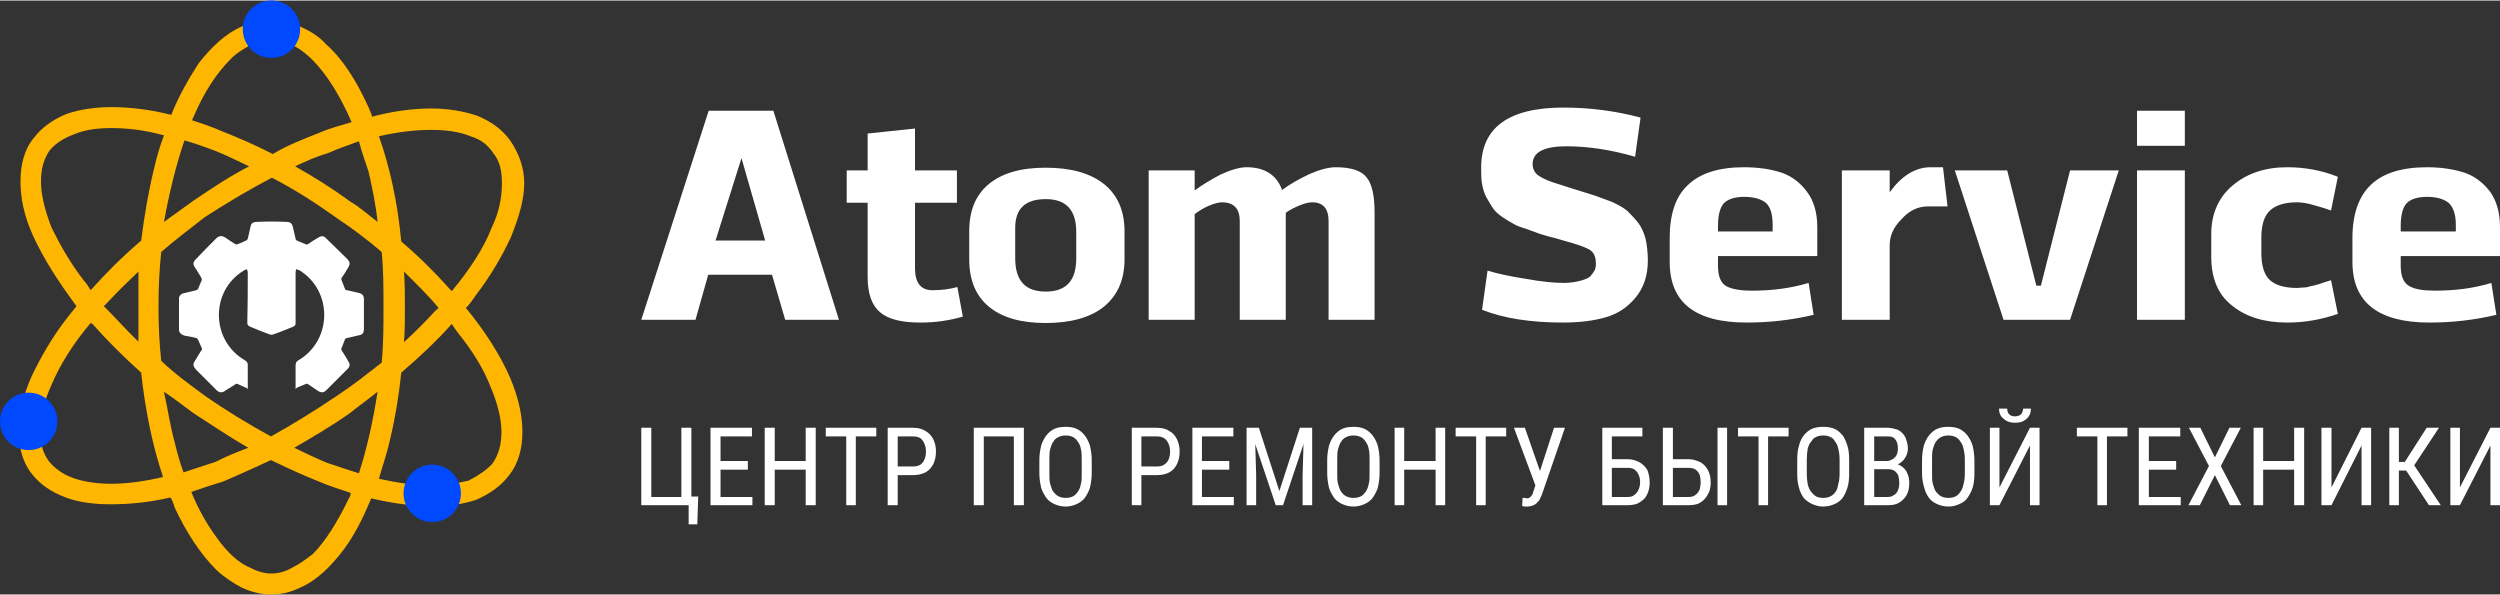 <?xml version="1.0" encoding="UTF-8"?> <svg xmlns="http://www.w3.org/2000/svg" xmlns:xlink="http://www.w3.org/1999/xlink" xmlns:xodm="http://www.corel.com/coreldraw/odm/2003" xml:space="preserve" width="500px" height="119px" version="1.1" style="shape-rendering:geometricPrecision; text-rendering:geometricPrecision; image-rendering:optimizeQuality; fill-rule:evenodd; clip-rule:evenodd" viewBox="0 0 54.89 13.04"><rect x="0" y="0" width="54.89" height="13.04" fill="#333333" stroke="none"/> <defs> <style type="text/css"> .fil2 {fill:#0049FF} .fil0 {fill:#FFB600;fill-rule:nonzero} .fil1 {fill:white;fill-rule:nonzero} </style> </defs> <g id="Слой_x0020_1">  <g id="_2438849999696"> <path class="fil0" d="M10.81 10.17c-0.12,0.13 -0.29,0.25 -0.52,0.37 -0.22,0.05 -0.51,0.11 -0.82,0.11 -0.33,0 -0.74,-0.06 -1.15,-0.15 0.06,-0.22 0.14,-0.45 0.2,-0.68 0.13,-0.51 0.23,-1.07 0.29,-1.65 0.41,-0.35 0.78,-0.7 1.11,-1.07 0.04,0.07 0.09,0.13 0.13,0.19 0.33,0.41 0.57,0.8 0.72,1.19 0.16,0.37 0.24,0.72 0.24,0.99 0,0.27 -0.06,0.5 -0.2,0.7zm-2.93 0.21c-0.24,-0.08 -0.47,-0.15 -0.7,-0.23 -0.24,-0.1 -0.49,-0.22 -0.72,-0.33 0.41,-0.24 0.81,-0.47 1.22,-0.76 0.2,-0.16 0.41,-0.31 0.61,-0.47 -0.1,0.65 -0.24,1.27 -0.41,1.79zm-0.22 0.55c-0.25,0.52 -0.52,0.95 -0.79,1.22 -0.18,0.14 -0.31,0.23 -0.47,0.31 -0.14,0.08 -0.29,0.12 -0.45,0.12 -0.13,0 -0.29,-0.04 -0.44,-0.12 -0.26,-0.1 -0.53,-0.35 -0.76,-0.68 -0.2,-0.27 -0.39,-0.6 -0.55,-0.99 0.22,-0.08 0.47,-0.16 0.7,-0.23 0.33,-0.14 0.68,-0.3 1.05,-0.47 0.35,0.17 0.7,0.33 1.05,0.47 0.25,0.11 0.47,0.17 0.7,0.25 0,0.04 -0.02,0.1 -0.04,0.12zm-3.83 -1.25c-0.09,-0.33 -0.15,-0.72 -0.23,-1.09 0.21,0.14 0.41,0.29 0.62,0.45 0.41,0.27 0.82,0.54 1.23,0.78 -0.26,0.1 -0.49,0.19 -0.72,0.31 -0.24,0.08 -0.47,0.15 -0.7,0.23 -0.08,-0.21 -0.14,-0.44 -0.2,-0.68zm-1.4 0.93c-0.31,0 -0.62,-0.05 -0.83,-0.13 -0.23,-0.08 -0.41,-0.22 -0.53,-0.37 -0.13,-0.18 -0.19,-0.39 -0.19,-0.66 0,-0.29 0.08,-0.64 0.25,-1.01 0.18,-0.43 0.47,-0.9 0.86,-1.36l0.04 0.02c0.31,0.35 0.68,0.72 1.07,1.07 0.09,0.83 0.25,1.61 0.48,2.29 -0.41,0.1 -0.8,0.15 -1.15,0.15zm0.61 -4.66c0,0.23 0,0.51 0,0.78 0,0.25 0,0.5 0,0.76 -0.27,-0.26 -0.51,-0.53 -0.76,-0.78l0.08 -0.08c0.21,-0.23 0.46,-0.47 0.68,-0.68zm-1.91 -0.97c-0.15,-0.39 -0.23,-0.72 -0.23,-1.01 0,-0.27 0.06,-0.49 0.19,-0.68 0.14,-0.16 0.31,-0.27 0.53,-0.35 0.23,-0.1 0.5,-0.14 0.83,-0.14 0.33,0 0.72,0.04 1.15,0.16 -0.08,0.21 -0.15,0.44 -0.21,0.7 -0.12,0.48 -0.22,1.05 -0.29,1.61 -0.41,0.35 -0.78,0.72 -1.11,1.09 -0.04,-0.06 -0.08,-0.14 -0.14,-0.2 -0.31,-0.4 -0.54,-0.81 -0.72,-1.18zm2.92 -1.91c0.21,0.06 0.44,0.14 0.7,0.24 0.23,0.09 0.46,0.21 0.72,0.33 -0.41,0.21 -0.82,0.48 -1.23,0.76 -0.21,0.15 -0.43,0.31 -0.64,0.46 0.12,-0.66 0.27,-1.26 0.45,-1.79zm0.21 -0.54c0.23,-0.54 0.51,-0.95 0.8,-1.24 0.13,-0.14 0.31,-0.24 0.45,-0.32 0.15,-0.07 0.31,-0.09 0.44,-0.09 0.16,0 0.31,0.02 0.45,0.09 0.27,0.12 0.52,0.36 0.76,0.69 0.21,0.29 0.39,0.62 0.56,1.01 -0.23,0.07 -0.47,0.13 -0.7,0.23 -0.35,0.14 -0.7,0.27 -1.03,0.47 -0.39,-0.2 -0.74,-0.35 -1.09,-0.49 -0.23,-0.1 -0.46,-0.18 -0.68,-0.25 0,-0.02 0.02,-0.06 0.04,-0.1zm3.83 1.22c0.08,0.35 0.16,0.72 0.2,1.11 -0.2,-0.15 -0.37,-0.31 -0.59,-0.44 -0.41,-0.3 -0.81,-0.55 -1.22,-0.78 0.25,-0.12 0.48,-0.22 0.72,-0.29 0.23,-0.1 0.46,-0.18 0.68,-0.26 0.06,0.22 0.13,0.43 0.21,0.66zm0.33 2.98c0,0.41 0,0.81 -0.04,1.22 -0.31,0.24 -0.62,0.49 -0.97,0.72 -0.49,0.33 -0.99,0.64 -1.46,0.9 -0.48,-0.26 -0.99,-0.57 -1.46,-0.9 -0.34,-0.25 -0.66,-0.48 -0.95,-0.76 -0.04,-0.37 -0.06,-0.77 -0.06,-1.18 0,-0.43 0.02,-0.84 0.06,-1.21 0.31,-0.27 0.62,-0.5 0.95,-0.76 0.51,-0.33 1,-0.62 1.48,-0.87 0.49,0.25 0.97,0.56 1.46,0.91 0.33,0.22 0.66,0.47 0.95,0.72 0.04,0.39 0.04,0.8 0.04,1.21zm0.45 -0.78c0.27,0.27 0.54,0.53 0.76,0.8l-0.08 0.07c-0.22,0.24 -0.43,0.45 -0.68,0.68 0.02,-0.25 0.02,-0.52 0.02,-0.77 0,-0.27 0,-0.51 -0.02,-0.78zm0.6 -3.11c0.33,0 0.62,0.04 0.86,0.14 0.23,0.07 0.38,0.19 0.5,0.37 0.14,0.17 0.19,0.38 0.19,0.66 0,0.29 -0.05,0.62 -0.23,0.99 -0.17,0.44 -0.48,0.91 -0.87,1.38l-0.04 -0.04c-0.31,-0.35 -0.66,-0.7 -1.07,-1.05 -0.08,-0.86 -0.25,-1.63 -0.49,-2.31 0.43,-0.1 0.82,-0.14 1.15,-0.14zm0.76 3.91c0.08,-0.08 0.15,-0.18 0.21,-0.27 0.33,-0.43 0.58,-0.86 0.78,-1.29 0.17,-0.43 0.29,-0.81 0.29,-1.18 0,-0.35 -0.12,-0.66 -0.31,-0.94 -0.18,-0.25 -0.43,-0.42 -0.72,-0.54 -0.29,-0.1 -0.64,-0.16 -1.01,-0.16 -0.41,0 -0.85,0.06 -1.3,0.18 -0.02,-0.08 -0.06,-0.16 -0.08,-0.21 -0.27,-0.59 -0.56,-1.05 -0.93,-1.38 -0.16,-0.18 -0.37,-0.3 -0.57,-0.39 -0.21,-0.1 -0.4,-0.16 -0.64,-0.16 -0.21,0 -0.42,0.06 -0.64,0.16 -0.35,0.15 -0.66,0.44 -0.95,0.81 -0.21,0.33 -0.43,0.7 -0.6,1.13 -0.47,-0.12 -0.92,-0.17 -1.31,-0.17 -0.36,0 -0.7,0.05 -0.99,0.15 -0.29,0.12 -0.54,0.29 -0.72,0.53 -0.21,0.25 -0.29,0.6 -0.29,0.95 0,0.37 0.08,0.76 0.27,1.18 0.22,0.49 0.55,1.01 0.96,1.56 -0.06,0.08 -0.14,0.17 -0.2,0.25 -0.35,0.45 -0.6,0.9 -0.79,1.3 -0.18,0.41 -0.28,0.82 -0.28,1.19 0,0.33 0.08,0.68 0.28,0.93 0.19,0.25 0.44,0.41 0.75,0.53 0.3,0.11 0.63,0.15 0.99,0.15 0.41,0 0.84,-0.04 1.31,-0.15 0.04,0.05 0.07,0.13 0.09,0.21 0.26,0.56 0.57,1.03 0.92,1.38 0.17,0.16 0.37,0.29 0.56,0.39 0.22,0.1 0.43,0.15 0.64,0.15 0.24,0 0.43,-0.05 0.64,-0.15 0.37,-0.16 0.68,-0.47 0.96,-0.84 0.23,-0.31 0.42,-0.68 0.6,-1.12 0.47,0.11 0.91,0.17 1.32,0.17 0.37,0 0.7,-0.04 0.99,-0.14 0.29,-0.13 0.53,-0.29 0.72,-0.54 0.2,-0.25 0.29,-0.58 0.29,-0.95 0,-0.37 -0.09,-0.76 -0.27,-1.19 -0.21,-0.48 -0.54,-1.01 -0.97,-1.53z"></path> <path class="fil1" d="M7.99 6.56c0,-0.08 -0.03,-0.12 -0.11,-0.14 -0.09,-0.02 -0.18,-0.04 -0.26,-0.06 -0.03,0 -0.04,-0.01 -0.05,-0.04 -0.02,-0.06 -0.05,-0.12 -0.07,-0.18 -0.01,-0.02 -0.01,-0.03 0,-0.05 0.05,-0.07 0.1,-0.15 0.14,-0.22 0.05,-0.08 0.05,-0.13 -0.02,-0.2 -0.15,-0.15 -0.3,-0.29 -0.45,-0.44 -0.06,-0.07 -0.11,-0.07 -0.19,-0.02 -0.07,0.04 -0.15,0.09 -0.22,0.14 -0.02,0.01 -0.03,0.01 -0.05,0 -0.06,-0.03 -0.13,-0.05 -0.19,-0.08 -0.01,0 -0.03,-0.02 -0.03,-0.04 -0.02,-0.08 -0.04,-0.17 -0.06,-0.26 -0.02,-0.08 -0.06,-0.11 -0.14,-0.11 -0.22,-0.01 -0.43,-0.01 -0.65,0 -0.08,0 -0.13,0.03 -0.14,0.11 -0.02,0.09 -0.04,0.18 -0.06,0.26 -0.01,0.02 -0.02,0.04 -0.04,0.04 -0.06,0.03 -0.12,0.06 -0.19,0.08 -0.01,0.01 -0.03,0 -0.04,0 -0.08,-0.05 -0.16,-0.1 -0.23,-0.15 -0.07,-0.04 -0.13,-0.04 -0.19,0.02 -0.15,0.15 -0.3,0.3 -0.45,0.46 -0.06,0.06 -0.07,0.11 -0.02,0.18 0.05,0.08 0.1,0.15 0.14,0.23 0.01,0.01 0.01,0.03 0.01,0.05 -0.03,0.06 -0.05,0.12 -0.08,0.19 -0.01,0.01 -0.03,0.03 -0.04,0.03 -0.08,0.02 -0.17,0.04 -0.25,0.06 -0.07,0.01 -0.11,0.04 -0.13,0.1 0,0.24 0,0.49 0,0.73 0.02,0.06 0.06,0.09 0.13,0.11 0.08,0.01 0.17,0.03 0.25,0.05 0.01,0 0.03,0.02 0.04,0.04 0.03,0.06 0.05,0.12 0.08,0.18 0.01,0.02 0.01,0.04 -0.01,0.05 -0.05,0.08 -0.09,0.15 -0.14,0.23 -0.05,0.07 -0.04,0.12 0.02,0.19 0.15,0.15 0.3,0.3 0.45,0.45 0.06,0.06 0.12,0.07 0.19,0.02 0.07,-0.05 0.15,-0.09 0.22,-0.14 0.02,-0.02 0.04,-0.02 0.06,-0.01 0.06,0.03 0.12,0.05 0.18,0.08 0.02,0.01 0.03,0.02 0.04,0.03 0,-0.17 0,-0.35 0,-0.53 0,-0.05 -0.02,-0.07 -0.06,-0.1 -0.75,-0.43 -0.77,-1.52 -0.03,-1.97 0.02,-0.02 0.05,-0.02 0.07,-0.03 0.01,0.02 0.02,0.05 0.02,0.07 0,0.37 0,0.74 -0.01,1.11 0,0.04 0.02,0.06 0.06,0.08 0.14,0.06 0.29,0.12 0.43,0.17 0.03,0.01 0.06,0.01 0.08,0 0.15,-0.05 0.29,-0.11 0.44,-0.17 0.04,-0.02 0.05,-0.04 0.05,-0.08 0,-0.37 0,-0.74 0,-1.11 0,-0.03 0.01,-0.05 0.01,-0.07 0.03,0.01 0.05,0.01 0.07,0.02 0.74,0.45 0.73,1.54 -0.02,1.98 -0.05,0.03 -0.06,0.06 -0.06,0.12 0,0.17 0,0.34 0,0.52 0,-0.02 0.02,-0.03 0.03,-0.04 0.06,-0.03 0.13,-0.05 0.19,-0.08 0.02,-0.01 0.03,-0.01 0.05,0 0.07,0.05 0.15,0.1 0.22,0.15 0.08,0.05 0.13,0.04 0.19,-0.02 0.15,-0.15 0.3,-0.3 0.46,-0.46 0.06,-0.06 0.06,-0.11 0.01,-0.18 -0.04,-0.08 -0.09,-0.15 -0.14,-0.23 -0.01,-0.02 -0.01,-0.03 0,-0.05 0.02,-0.06 0.05,-0.12 0.07,-0.18 0.01,-0.02 0.02,-0.04 0.05,-0.04 0.08,-0.02 0.17,-0.04 0.26,-0.06 0.08,-0.01 0.11,-0.06 0.11,-0.14 0,-0.22 0,-0.43 0,-0.65z"></path> <circle class="fil2" cx="5.96" cy="0.63" r="0.63"></circle> <circle class="fil2" cx="9.49" cy="10.82" r="0.63"></circle> <circle class="fil2" cx="0.63" cy="9.24" r="0.63"></circle> <path class="fil1" d="M17.24 7.01l-0.29 -0.99 -1.4 0 -0.28 0.99 -1.19 0 1.48 -4.59 1.42 0 1.44 4.59 -1.18 0zm-0.96 -3.55l-0.57 1.81 1.09 0 -0.52 -1.81zm2.31 0.98l0 -0.71 0.46 0 0 -0.81 1.04 -0.11 0 0.92 0.92 0 0 0.71 -0.92 0 0 1.44c0,0.32 0.13,0.48 0.38,0.48 0.19,0 0.37,-0.02 0.55,-0.07l0.12 0.65c-0.31,0.09 -0.62,0.13 -0.93,0.13 -0.41,0 -0.71,-0.07 -0.89,-0.23 -0.18,-0.15 -0.27,-0.41 -0.27,-0.77l0 -1.63 -0.46 0zm2.69 1.24l0 -0.61c0,-0.46 0.14,-0.8 0.43,-1.04 0.29,-0.24 0.7,-0.36 1.25,-0.36 0.55,0 0.98,0.12 1.28,0.36 0.3,0.24 0.45,0.59 0.45,1.04l0 0.61c0,0.45 -0.15,0.79 -0.45,1.04 -0.3,0.24 -0.73,0.36 -1.28,0.36 -0.55,0 -0.96,-0.12 -1.25,-0.36 -0.29,-0.24 -0.43,-0.59 -0.43,-1.04zm1.01 -0.69l0 0.67c0,0.49 0.22,0.73 0.67,0.73 0.45,0 0.67,-0.24 0.67,-0.73l0 -0.58c0,-0.48 -0.22,-0.72 -0.67,-0.72 -0.45,0 -0.67,0.21 -0.67,0.63zm5.94 2.02l-1.01 0 0 -2.17c0,-0.27 -0.13,-0.41 -0.39,-0.41 -0.08,0 -0.18,0.03 -0.3,0.08 -0.11,0.05 -0.21,0.11 -0.3,0.18l0 2.32 -1.01 0 0 -3.28 1.01 0 0 0.44c0.16,-0.12 0.36,-0.24 0.57,-0.35 0.22,-0.1 0.41,-0.16 0.57,-0.16 0.4,0 0.66,0.17 0.78,0.5 0.17,-0.13 0.37,-0.24 0.6,-0.35 0.23,-0.1 0.42,-0.15 0.58,-0.15 0.34,0 0.57,0.08 0.68,0.23 0.12,0.15 0.17,0.41 0.17,0.77l0 2.35 -1.01 0 0 -2.17c0,-0.27 -0.12,-0.41 -0.36,-0.41 -0.07,0 -0.16,0.02 -0.28,0.07 -0.12,0.05 -0.22,0.1 -0.3,0.16l0 2.35zm6.1 -4.66c0.56,0 1.13,0.07 1.69,0.22l-0.12 0.86c-0.55,-0.16 -1.05,-0.23 -1.51,-0.23 -0.49,0 -0.74,0.13 -0.74,0.39 0,0.1 0.04,0.18 0.11,0.24 0.07,0.05 0.18,0.11 0.33,0.16 0.12,0.04 0.28,0.09 0.47,0.15 0.2,0.06 0.35,0.11 0.45,0.14 0.1,0.04 0.23,0.08 0.38,0.14 0.15,0.07 0.26,0.13 0.34,0.2 0.07,0.07 0.15,0.15 0.23,0.25 0.08,0.1 0.13,0.22 0.17,0.36 0.03,0.14 0.05,0.3 0.05,0.48 0,0.32 -0.09,0.59 -0.26,0.8 -0.17,0.21 -0.38,0.36 -0.65,0.44 -0.27,0.08 -0.58,0.12 -0.95,0.12 -0.71,0 -1.3,-0.09 -1.78,-0.28l0.12 -0.86c0.23,0.07 0.51,0.13 0.84,0.18 0.33,0.06 0.61,0.09 0.83,0.09 0.14,0 0.27,-0.02 0.38,-0.05 0.1,-0.03 0.18,-0.06 0.22,-0.11 0.04,-0.05 0.07,-0.09 0.09,-0.13 0.01,-0.04 0.02,-0.08 0.02,-0.12 0,-0.13 -0.03,-0.23 -0.1,-0.29 -0.07,-0.06 -0.21,-0.11 -0.4,-0.17 -0.08,-0.02 -0.21,-0.06 -0.38,-0.11 -0.17,-0.04 -0.29,-0.08 -0.36,-0.1 -0.06,-0.02 -0.16,-0.06 -0.3,-0.11 -0.14,-0.04 -0.23,-0.08 -0.29,-0.12 -0.06,-0.03 -0.14,-0.08 -0.23,-0.14 -0.1,-0.07 -0.16,-0.13 -0.2,-0.19 -0.05,-0.07 -0.09,-0.15 -0.14,-0.23 -0.05,-0.09 -0.08,-0.19 -0.1,-0.3 -0.02,-0.11 -0.02,-0.23 -0.02,-0.36 0,-0.88 0.6,-1.32 1.81,-1.32zm5.38 3.85l0.11 0.7c-0.5,0.12 -0.99,0.17 -1.47,0.17 -1.13,0 -1.69,-0.44 -1.69,-1.33l0 -0.53c0,-0.52 0.13,-0.91 0.4,-1.16 0.27,-0.26 0.68,-0.39 1.23,-0.39 0.31,0 0.57,0.04 0.8,0.11 0.22,0.07 0.42,0.21 0.57,0.41 0.16,0.2 0.24,0.47 0.24,0.79l0 0.64 -2.18 0 0 0.21c0,0.23 0.06,0.38 0.18,0.45 0.13,0.07 0.32,0.1 0.56,0.1 0.44,0 0.85,-0.05 1.25,-0.17zm-1.99 -1.24l0 0.11 1.2 0 0 -0.15c0,-0.23 -0.05,-0.39 -0.15,-0.48 -0.1,-0.08 -0.26,-0.13 -0.48,-0.13 -0.2,0 -0.35,0.05 -0.44,0.14 -0.09,0.1 -0.13,0.27 -0.13,0.51zm4.94 -1.3l0.1 0.86 -0.43 0c-0.22,0 -0.41,0.09 -0.58,0.28 -0.18,0.18 -0.26,0.37 -0.26,0.57l0 1.64 -1.05 0 0 -3.28 1.05 0 0 0.48c0.26,-0.36 0.56,-0.55 0.9,-0.55l0.27 0zm1.33 3.35l-1.07 -3.28 1.15 0 0.64 2.53 0.1 0 0.64 -2.53 1.07 0 -1.07 3.28 -1.46 0zm2.93 -3.28l1.05 0 0 3.28 -1.05 0 0 -3.28zm0 -1.31l1.05 0 0 0.77 -1.05 0 0 -0.77zm4.26 3.72l0.15 0.74c-0.35,0.12 -0.71,0.19 -1.11,0.19 -0.5,0 -0.9,-0.12 -1.21,-0.37 -0.31,-0.24 -0.46,-0.6 -0.46,-1.08l0 -0.49c0,-0.45 0.16,-0.81 0.47,-1.07 0.32,-0.27 0.72,-0.4 1.2,-0.4 0.39,0 0.76,0.07 1.11,0.21l-0.15 0.74c-0.08,-0.03 -0.2,-0.07 -0.35,-0.11 -0.16,-0.05 -0.29,-0.07 -0.4,-0.07 -0.26,0 -0.46,0.06 -0.59,0.18 -0.13,0.12 -0.19,0.32 -0.19,0.6l0 0.33c0,0.28 0.06,0.48 0.19,0.6 0.12,0.11 0.32,0.17 0.59,0.17 0.06,0 0.11,-0.01 0.15,-0.01 0.05,0 0.1,-0.01 0.16,-0.03 0.06,-0.01 0.1,-0.02 0.12,-0.03 0.02,0 0.08,-0.02 0.16,-0.05 0.09,-0.03 0.14,-0.04 0.16,-0.05zm3.52 0.06l0.11 0.7c-0.5,0.12 -0.99,0.17 -1.47,0.17 -1.12,0 -1.69,-0.44 -1.69,-1.33l0 -0.53c0,-0.52 0.14,-0.91 0.4,-1.16 0.27,-0.26 0.68,-0.39 1.24,-0.39 0.3,0 0.56,0.04 0.79,0.11 0.23,0.07 0.42,0.21 0.58,0.41 0.15,0.2 0.23,0.47 0.23,0.79l0 0.64 -2.18 0 0 0.21c0,0.23 0.06,0.38 0.19,0.45 0.12,0.07 0.31,0.1 0.56,0.1 0.43,0 0.85,-0.05 1.24,-0.17zm-1.99 -1.24l0 0.11 1.21 0 0 -0.15c0,-0.23 -0.06,-0.39 -0.16,-0.48 -0.1,-0.08 -0.26,-0.13 -0.47,-0.13 -0.21,0 -0.36,0.05 -0.45,0.14 -0.09,0.1 -0.13,0.27 -0.13,0.51z"></path> <path class="fil1" d="M15.33 10.89l-0.02 0.61 -0.19 0 0 -0.42 -0.14 0 0 -0.19 0.35 0zm-1.25 0.19l0 -1.7 0.22 0 0 1.52 0.66 0 0 -1.52 0.22 0 0 1.7 -1.1 0zm2.44 -0.18l0 0.18 -0.74 0 0 -0.18 0.74 0zm-0.7 -1.52l0 1.7 -0.22 0 0 -1.7 0.22 0zm0.6 0.73l0 0.19 -0.64 0 0 -0.19 0.64 0zm0.09 -0.73l0 0.19 -0.73 0 0 -0.19 0.73 0zm1.21 0.73l0 0.19 -0.74 0 0 -0.19 0.74 0zm-0.71 -0.73l0 1.7 -0.22 0 0 -1.7 0.22 0zm0.9 0l0 1.7 -0.22 0 0 -1.7 0.22 0zm0.88 0l0 1.7 -0.21 0 0 -1.7 0.21 0zm0.45 0l0 0.19 -1.11 0 0 -0.19 1.11 0zm0.8 1.04l-0.38 0 0 -0.19 0.38 0c0.07,0 0.12,-0.01 0.17,-0.04 0.04,-0.03 0.07,-0.07 0.09,-0.12 0.02,-0.05 0.03,-0.1 0.03,-0.17 0,-0.06 -0.01,-0.11 -0.03,-0.16 -0.02,-0.05 -0.05,-0.1 -0.09,-0.13 -0.05,-0.03 -0.1,-0.04 -0.17,-0.04l-0.33 0 0 1.51 -0.22 0 0 -1.7 0.55 0c0.11,0 0.2,0.02 0.28,0.07 0.07,0.04 0.13,0.1 0.17,0.18 0.04,0.08 0.06,0.17 0.06,0.27 0,0.11 -0.02,0.2 -0.06,0.28 -0.04,0.08 -0.1,0.14 -0.17,0.18 -0.08,0.04 -0.17,0.06 -0.28,0.06zm2.44 -1.04l0 1.7 -0.22 0 0 -1.51 -0.66 0 0 1.51 -0.22 0 0 -1.7 1.1 0zm1.49 0.71l0 0.29c0,0.12 -0.02,0.23 -0.04,0.32 -0.03,0.09 -0.07,0.16 -0.12,0.23 -0.05,0.06 -0.11,0.1 -0.18,0.13 -0.07,0.03 -0.15,0.05 -0.23,0.05 -0.09,0 -0.17,-0.02 -0.24,-0.05 -0.07,-0.03 -0.13,-0.07 -0.18,-0.13 -0.05,-0.07 -0.09,-0.14 -0.12,-0.23 -0.02,-0.09 -0.04,-0.2 -0.04,-0.32l0 -0.29c0,-0.13 0.02,-0.23 0.04,-0.32 0.03,-0.09 0.07,-0.17 0.12,-0.23 0.05,-0.06 0.11,-0.11 0.18,-0.14 0.07,-0.03 0.15,-0.04 0.24,-0.04 0.08,0 0.16,0.01 0.23,0.04 0.07,0.03 0.13,0.08 0.18,0.14 0.05,0.06 0.09,0.14 0.12,0.23 0.02,0.09 0.04,0.19 0.04,0.32zm-0.22 0.29l0 -0.3c0,-0.09 0,-0.17 -0.02,-0.24 -0.01,-0.07 -0.04,-0.12 -0.07,-0.16 -0.03,-0.05 -0.07,-0.08 -0.11,-0.1 -0.04,-0.02 -0.1,-0.03 -0.15,-0.03 -0.06,0 -0.11,0.01 -0.15,0.03 -0.05,0.02 -0.09,0.05 -0.12,0.1 -0.03,0.04 -0.05,0.09 -0.07,0.16 -0.02,0.07 -0.02,0.15 -0.02,0.24l0 0.3c0,0.1 0,0.18 0.02,0.24 0.02,0.07 0.04,0.13 0.07,0.17 0.04,0.04 0.07,0.08 0.12,0.1 0.04,0.02 0.09,0.03 0.15,0.03 0.05,0 0.11,-0.01 0.15,-0.03 0.05,-0.02 0.08,-0.06 0.11,-0.1 0.03,-0.04 0.06,-0.1 0.07,-0.17 0.02,-0.06 0.02,-0.14 0.02,-0.24zm1.64 0.04l-0.37 0 0 -0.19 0.37 0c0.07,0 0.13,-0.01 0.17,-0.04 0.05,-0.03 0.08,-0.07 0.1,-0.12 0.02,-0.05 0.03,-0.1 0.03,-0.17 0,-0.06 -0.01,-0.11 -0.03,-0.16 -0.02,-0.05 -0.05,-0.1 -0.1,-0.13 -0.04,-0.03 -0.1,-0.04 -0.17,-0.04l-0.33 0 0 1.51 -0.21 0 0 -1.7 0.54 0c0.11,0 0.21,0.02 0.28,0.07 0.08,0.04 0.13,0.1 0.17,0.18 0.04,0.08 0.06,0.17 0.06,0.27 0,0.11 -0.02,0.2 -0.06,0.28 -0.04,0.08 -0.09,0.14 -0.17,0.18 -0.07,0.04 -0.17,0.06 -0.28,0.06zm1.7 0.48l0 0.18 -0.74 0 0 -0.18 0.74 0zm-0.7 -1.52l0 1.7 -0.21 0 0 -1.7 0.21 0zm0.6 0.73l0 0.19 -0.64 0 0 -0.19 0.64 0zm0.09 -0.73l0 0.19 -0.73 0 0 -0.19 0.73 0zm0.36 0l0.2 0 0.45 1.39 0.45 -1.39 0.2 0 -0.57 1.7 -0.16 0 -0.57 -1.7zm-0.07 0l0.18 0 0.03 1.04 0 0.66 -0.21 0 0 -1.7zm1.26 0l0.18 0 0 1.7 -0.21 0 0 -0.66 0.03 -1.04zm1.66 0.71l0 0.29c0,0.12 -0.02,0.23 -0.04,0.32 -0.03,0.09 -0.07,0.16 -0.12,0.23 -0.05,0.06 -0.11,0.1 -0.18,0.13 -0.07,0.03 -0.15,0.05 -0.23,0.05 -0.09,0 -0.17,-0.02 -0.24,-0.05 -0.07,-0.03 -0.13,-0.07 -0.18,-0.13 -0.05,-0.07 -0.09,-0.14 -0.12,-0.23 -0.02,-0.09 -0.04,-0.2 -0.04,-0.32l0 -0.29c0,-0.13 0.02,-0.23 0.04,-0.32 0.03,-0.09 0.07,-0.17 0.12,-0.23 0.05,-0.06 0.11,-0.11 0.18,-0.14 0.07,-0.03 0.15,-0.04 0.24,-0.04 0.08,0 0.16,0.01 0.23,0.04 0.07,0.03 0.13,0.08 0.18,0.14 0.05,0.06 0.09,0.14 0.12,0.23 0.02,0.09 0.04,0.19 0.04,0.32zm-0.22 0.29l0 -0.3c0,-0.09 0,-0.17 -0.02,-0.24 -0.01,-0.07 -0.04,-0.12 -0.07,-0.16 -0.03,-0.05 -0.07,-0.08 -0.11,-0.1 -0.05,-0.02 -0.1,-0.03 -0.15,-0.03 -0.06,0 -0.11,0.01 -0.15,0.03 -0.05,0.02 -0.09,0.05 -0.12,0.1 -0.03,0.04 -0.05,0.09 -0.07,0.16 -0.02,0.07 -0.02,0.15 -0.02,0.24l0 0.3c0,0.1 0,0.18 0.02,0.24 0.02,0.07 0.04,0.13 0.07,0.17 0.03,0.04 0.07,0.08 0.12,0.1 0.04,0.02 0.09,0.03 0.15,0.03 0.05,0 0.11,-0.01 0.15,-0.03 0.05,-0.02 0.08,-0.06 0.11,-0.1 0.03,-0.04 0.06,-0.1 0.07,-0.17 0.02,-0.06 0.02,-0.14 0.02,-0.24zm1.47 -0.27l0 0.19 -0.73 0 0 -0.19 0.73 0zm-0.71 -0.73l0 1.7 -0.21 0 0 -1.7 0.21 0zm0.9 0l0 1.7 -0.21 0 0 -1.7 0.21 0zm0.89 0l0 1.7 -0.21 0 0 -1.7 0.21 0zm0.45 0l0 0.19 -1.11 0 0 -0.19 1.11 0zm0.68 1.14l0.37 -1.14 0.24 0 -0.49 1.42c-0.01,0.04 -0.03,0.08 -0.05,0.12 -0.01,0.03 -0.03,0.07 -0.06,0.09 -0.02,0.03 -0.06,0.06 -0.09,0.07 -0.04,0.02 -0.09,0.03 -0.14,0.03 -0.02,0 -0.04,0 -0.06,0 -0.03,-0.01 -0.04,-0.01 -0.05,-0.01l0.01 -0.18c0.01,0 0.02,0 0.04,0 0.03,0 0.04,0.01 0.05,0.01 0.04,0 0.06,-0.01 0.08,-0.03 0.02,-0.02 0.04,-0.04 0.05,-0.07 0.01,-0.03 0.02,-0.06 0.03,-0.09l0.07 -0.22zm-0.27 -1.14l0.37 1.06 0.05 0.21 -0.18 0.02 -0.48 -1.29 0.24 0zm2.58 0l0 0.19 -0.67 0 0 1.51 -0.21 0 0 -1.7 0.88 0zm-0.71 0.69l0.38 0c0.11,0 0.2,0.03 0.27,0.07 0.07,0.04 0.13,0.1 0.17,0.17 0.03,0.08 0.05,0.16 0.05,0.27 0,0.07 -0.01,0.14 -0.03,0.2 -0.02,0.06 -0.05,0.12 -0.09,0.16 -0.05,0.05 -0.1,0.08 -0.16,0.11 -0.06,0.02 -0.13,0.03 -0.21,0.03l-0.55 0 0 -1.7 0.21 0 0 1.52 0.34 0c0.07,0 0.12,-0.01 0.16,-0.05 0.04,-0.03 0.07,-0.07 0.09,-0.12 0.02,-0.05 0.03,-0.1 0.03,-0.16 0,-0.05 -0.01,-0.11 -0.03,-0.15 -0.02,-0.05 -0.05,-0.09 -0.09,-0.12 -0.04,-0.03 -0.09,-0.04 -0.16,-0.04l-0.38 0 0 -0.19zm1.33 0l0.39 0c0.1,0 0.19,0.03 0.27,0.07 0.07,0.04 0.12,0.1 0.16,0.17 0.04,0.08 0.06,0.16 0.06,0.27 0,0.07 -0.01,0.14 -0.03,0.2 -0.03,0.06 -0.06,0.12 -0.1,0.16 -0.04,0.05 -0.09,0.08 -0.15,0.11 -0.06,0.02 -0.13,0.03 -0.21,0.03l-0.56 0 0 -1.7 0.22 0 0 1.52 0.34 0c0.06,0 0.12,-0.01 0.16,-0.05 0.04,-0.03 0.07,-0.07 0.09,-0.12 0.01,-0.05 0.02,-0.1 0.02,-0.16 0,-0.05 -0.01,-0.11 -0.02,-0.15 -0.02,-0.05 -0.05,-0.09 -0.09,-0.12 -0.04,-0.03 -0.1,-0.04 -0.16,-0.04l-0.39 0 0 -0.19zm1.24 -0.69l0 1.7 -0.21 0 0 -1.7 0.21 0zm0.9 0l0 1.7 -0.21 0 0 -1.7 0.21 0zm0.45 0l0 0.19 -1.11 0 0 -0.19 1.11 0zm1.33 0.71l0 0.29c0,0.12 -0.01,0.23 -0.04,0.32 -0.03,0.09 -0.06,0.16 -0.11,0.23 -0.05,0.06 -0.11,0.1 -0.18,0.13 -0.07,0.03 -0.15,0.05 -0.24,0.05 -0.09,0 -0.16,-0.02 -0.23,-0.05 -0.07,-0.03 -0.13,-0.07 -0.19,-0.13 -0.05,-0.07 -0.09,-0.14 -0.11,-0.23 -0.03,-0.09 -0.04,-0.2 -0.04,-0.32l0 -0.29c0,-0.13 0.01,-0.23 0.04,-0.32 0.02,-0.09 0.06,-0.17 0.11,-0.23 0.05,-0.06 0.11,-0.11 0.18,-0.14 0.08,-0.03 0.15,-0.04 0.24,-0.04 0.09,0 0.16,0.01 0.24,0.04 0.07,0.03 0.13,0.08 0.18,0.14 0.05,0.06 0.08,0.14 0.11,0.23 0.03,0.09 0.04,0.19 0.04,0.32zm-0.21 0.29l0 -0.3c0,-0.09 -0.01,-0.17 -0.03,-0.24 -0.01,-0.07 -0.04,-0.12 -0.07,-0.16 -0.03,-0.05 -0.06,-0.08 -0.11,-0.1 -0.04,-0.02 -0.09,-0.03 -0.15,-0.03 -0.06,0 -0.11,0.01 -0.15,0.03 -0.05,0.02 -0.08,0.05 -0.11,0.1 -0.04,0.04 -0.06,0.09 -0.08,0.16 -0.01,0.07 -0.02,0.15 -0.02,0.24l0 0.3c0,0.1 0.01,0.18 0.02,0.24 0.02,0.07 0.04,0.13 0.08,0.17 0.03,0.04 0.07,0.08 0.11,0.1 0.04,0.02 0.09,0.03 0.15,0.03 0.06,0 0.11,-0.01 0.15,-0.03 0.05,-0.02 0.09,-0.06 0.12,-0.1 0.03,-0.04 0.05,-0.1 0.06,-0.17 0.02,-0.06 0.03,-0.14 0.03,-0.24zm1.06 -0.09l-0.35 0 0 -0.18 0.32 0c0.05,0 0.09,-0.01 0.13,-0.04 0.04,-0.02 0.07,-0.05 0.09,-0.09 0.02,-0.04 0.03,-0.09 0.03,-0.15 0,-0.06 -0.01,-0.11 -0.03,-0.15 -0.02,-0.04 -0.04,-0.07 -0.08,-0.09 -0.04,-0.02 -0.08,-0.02 -0.14,-0.02l-0.27 0 0 1.51 -0.22 0 0 -1.7 0.49 0c0.07,0 0.14,0.01 0.2,0.03 0.05,0.01 0.1,0.04 0.14,0.08 0.04,0.04 0.07,0.08 0.09,0.14 0.02,0.06 0.04,0.13 0.04,0.2 0,0.08 -0.02,0.14 -0.05,0.19 -0.03,0.06 -0.08,0.11 -0.13,0.14 -0.06,0.04 -0.12,0.06 -0.2,0.07l-0.06 0.06zm-0.01 0.79l-0.43 0 0.13 -0.18 0.3 0c0.06,0 0.1,-0.01 0.14,-0.04 0.04,-0.02 0.07,-0.06 0.09,-0.1 0.02,-0.05 0.03,-0.1 0.03,-0.16 0,-0.07 -0.01,-0.12 -0.02,-0.17 -0.02,-0.04 -0.05,-0.08 -0.08,-0.1 -0.04,-0.03 -0.09,-0.04 -0.15,-0.04l-0.28 0 0 -0.18 0.38 0 0.05 0.06c0.07,0.01 0.12,0.03 0.17,0.07 0.05,0.04 0.09,0.09 0.11,0.15 0.03,0.06 0.04,0.13 0.04,0.2 0,0.11 -0.02,0.2 -0.06,0.27 -0.04,0.07 -0.1,0.13 -0.17,0.17 -0.07,0.04 -0.15,0.05 -0.25,0.05zm1.91 -0.99l0 0.29c0,0.12 -0.01,0.23 -0.04,0.32 -0.03,0.09 -0.07,0.16 -0.12,0.23 -0.04,0.06 -0.11,0.1 -0.18,0.13 -0.07,0.03 -0.14,0.05 -0.23,0.05 -0.09,0 -0.17,-0.02 -0.24,-0.05 -0.07,-0.03 -0.13,-0.07 -0.18,-0.13 -0.05,-0.07 -0.09,-0.14 -0.11,-0.23 -0.03,-0.09 -0.05,-0.2 -0.05,-0.32l0 -0.29c0,-0.13 0.02,-0.23 0.04,-0.32 0.03,-0.09 0.07,-0.17 0.12,-0.23 0.05,-0.06 0.11,-0.11 0.18,-0.14 0.07,-0.03 0.15,-0.04 0.24,-0.04 0.08,0 0.16,0.01 0.23,0.04 0.07,0.03 0.13,0.08 0.18,0.14 0.05,0.06 0.09,0.14 0.12,0.23 0.02,0.09 0.04,0.19 0.04,0.32zm-0.21 0.29l0 -0.3c0,-0.09 -0.01,-0.17 -0.03,-0.24 -0.01,-0.07 -0.04,-0.12 -0.07,-0.16 -0.03,-0.05 -0.07,-0.08 -0.11,-0.1 -0.04,-0.02 -0.1,-0.03 -0.15,-0.03 -0.06,0 -0.11,0.01 -0.15,0.03 -0.05,0.02 -0.08,0.05 -0.12,0.1 -0.03,0.04 -0.05,0.09 -0.07,0.16 -0.02,0.07 -0.02,0.15 -0.02,0.24l0 0.3c0,0.1 0,0.18 0.02,0.24 0.02,0.07 0.04,0.13 0.07,0.17 0.04,0.04 0.07,0.08 0.12,0.1 0.04,0.02 0.09,0.03 0.15,0.03 0.06,0 0.11,-0.01 0.15,-0.03 0.05,-0.02 0.08,-0.06 0.11,-0.1 0.03,-0.04 0.06,-0.1 0.07,-0.17 0.02,-0.06 0.03,-0.14 0.03,-0.24zm0.76 0.31l0.67 -1.31 0.21 0 0 1.7 -0.21 0 0 -1.31 -0.67 1.31 -0.21 0 0 -1.7 0.21 0 0 1.31zm0.52 -1.73l0.17 0c0,0.06 -0.01,0.11 -0.04,0.16 -0.03,0.05 -0.07,0.08 -0.12,0.11 -0.05,0.03 -0.12,0.04 -0.19,0.04 -0.11,0 -0.19,-0.03 -0.25,-0.09 -0.07,-0.05 -0.1,-0.13 -0.1,-0.22l0.18 0c0,0.04 0.01,0.09 0.04,0.12 0.02,0.03 0.07,0.05 0.13,0.05 0.06,0 0.11,-0.02 0.14,-0.05 0.02,-0.03 0.04,-0.08 0.04,-0.12zm1.84 0.42l0 1.7 -0.21 0 0 -1.7 0.21 0zm0.45 0l0 0.19 -1.11 0 0 -0.19 1.11 0zm1.17 1.52l0 0.18 -0.74 0 0 -0.18 0.74 0zm-0.7 -1.52l0 1.7 -0.22 0 0 -1.7 0.22 0zm0.6 0.73l0 0.19 -0.64 0 0 -0.19 0.64 0zm0.09 -0.73l0 0.19 -0.73 0 0 -0.19 0.73 0zm0.44 0l0.32 0.65 0.32 -0.65 0.25 0 -0.44 0.84 0.45 0.86 -0.25 0 -0.33 -0.66 -0.33 0.66 -0.25 0 0.45 -0.86 -0.44 -0.84 0.25 0zm2.09 0.73l0 0.19 -0.74 0 0 -0.19 0.74 0zm-0.71 -0.73l0 1.7 -0.21 0 0 -1.7 0.21 0zm0.9 0l0 1.7 -0.22 0 0 -1.7 0.22 0zm0.6 1.31l0.66 -1.31 0.21 0 0 1.7 -0.21 0 0 -1.31 -0.66 1.31 -0.22 0 0 -1.7 0.22 0 0 1.31zm1.48 -1.31l0 1.7 -0.21 0 0 -1.7 0.21 0zm0.88 0l-0.62 0.94 -0.34 0 -0.04 -0.19 0.25 0 0.48 -0.75 0.27 0zm-0.22 1.7l-0.52 -0.79 0.12 -0.2 0.66 0.99 -0.26 0zm0.68 -0.39l0.67 -1.31 0.21 0 0 1.7 -0.21 0 0 -1.31 -0.67 1.31 -0.21 0 0 -1.7 0.21 0 0 1.31z"></path> </g> </g> </svg> 